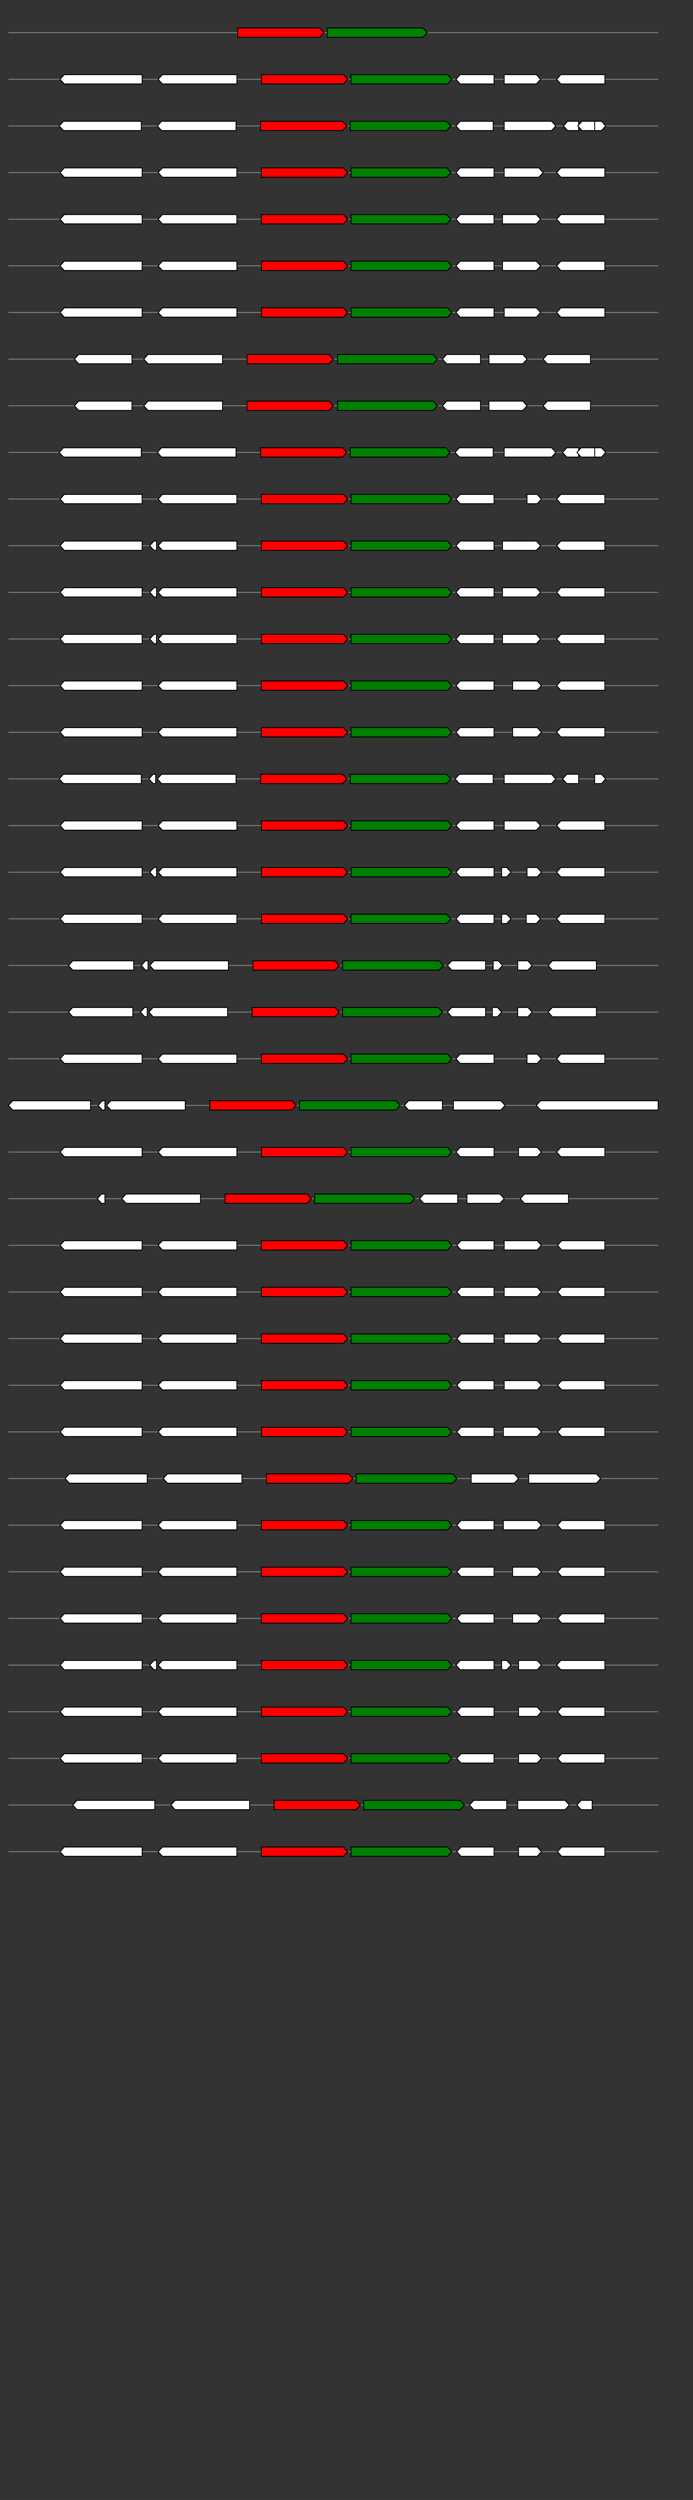 <svg xmlns="http://www.w3.org/2000/svg" height="2770" width="768.0" version="1.1" y="0" x="0" preserveAspectRatio="none" xmlns:xlink="http://www.w3.org/1999/xlink" viewBox="0 0 819.2 2680"  >
<rect x="0" y="0" width="819.2" height="2680" fill="#333333" stroke="none"/>
<g  >
<line y1="35" x2="778.0" style="stroke:grey; stroke-width:1; " x1="10" y2="35"  />
</g>
<g id="all_8_0_0"  >
<polygon style="stroke:black; stroke-width:1; fill:red; " points="281,40 378,40 383,35 378,30 281,30 281,40 "  />
</g>
<g id="all_8_0_1"  >
<polygon style="stroke:black; stroke-width:1; fill:green; " points="387,40 500,40 505,35 500,30 387,30 387,40 "  />
</g>
<g  >
<line y1="85" x2="778.0" style="stroke:grey; stroke-width:1; " x1="10" y2="85"  />
</g>
<g id="all_8_351_0"  >
<polygon style="stroke:black; stroke-width:1; fill:#FFFFFF; " points="71,85 76,80 168,80 168,90 76,90 71,85 "  />
</g>
<g id="all_8_351_1"  >
<polygon style="stroke:black; stroke-width:1; fill:#FFFFFF; " points="187,85 192,80 280,80 280,90 192,90 187,85 "  />
</g>
<g id="all_8_351_2"  >
<polygon style="stroke:black; stroke-width:1; fill:red; " points="309,90 406,90 411,85 406,80 309,80 309,90 "  />
</g>
<g id="all_8_351_3"  >
<polygon style="stroke:black; stroke-width:1; fill:green; " points="415,90 529,90 534,85 529,80 415,80 415,90 "  />
</g>
<g id="all_8_351_4"  >
<polygon style="stroke:black; stroke-width:1; fill:#FFFFFF; " points="539,85 544,80 584,80 584,90 544,90 539,85 "  />
</g>
<g id="all_8_351_5"  >
<polygon style="stroke:black; stroke-width:1; fill:#FFFFFF; " points="596,90 634,90 639,85 634,80 596,80 596,90 "  />
</g>
<g id="all_8_351_6"  >
<polygon style="stroke:black; stroke-width:1; fill:#FFFFFF; " points="658,85 663,80 715,80 715,90 663,90 658,85 "  />
</g>
<g  >
<line y1="135" x2="778.0" style="stroke:grey; stroke-width:1; " x1="10" y2="135"  />
</g>
<g id="all_8_352_0"  >
<polygon style="stroke:black; stroke-width:1; fill:#FFFFFF; " points="70,135 75,130 167,130 167,140 75,140 70,135 "  />
</g>
<g id="all_8_352_1"  >
<polygon style="stroke:black; stroke-width:1; fill:#FFFFFF; " points="186,135 191,130 279,130 279,140 191,140 186,135 "  />
</g>
<g id="all_8_352_2"  >
<polygon style="stroke:black; stroke-width:1; fill:red; " points="308,140 405,140 410,135 405,130 308,130 308,140 "  />
</g>
<g id="all_8_352_3"  >
<polygon style="stroke:black; stroke-width:1; fill:green; " points="414,140 528,140 533,135 528,130 414,130 414,140 "  />
</g>
<g id="all_8_352_4"  >
<polygon style="stroke:black; stroke-width:1; fill:#FFFFFF; " points="539,135 544,130 583,130 583,140 544,140 539,135 "  />
</g>
<g id="all_8_352_5"  >
<polygon style="stroke:black; stroke-width:1; fill:#FFFFFF; " points="596,140 652,140 657,135 652,130 596,130 596,140 "  />
</g>
<g id="all_8_352_6"  >
<polygon style="stroke:black; stroke-width:1; fill:#FFFFFF; " points="666,135 671,130 684,130 684,140 671,140 666,135 "  />
</g>
<g id="all_8_352_7"  >
<polygon style="stroke:black; stroke-width:1; fill:#FFFFFF; " points="683,135 688,130 709,130 709,140 688,140 683,135 "  />
</g>
<g id="all_8_352_8"  >
<polygon style="stroke:black; stroke-width:1; fill:#FFFFFF; " points="703,140 711,140 716,135 711,130 703,130 703,140 "  />
</g>
<g  >
<line y1="185" x2="778.0" style="stroke:grey; stroke-width:1; " x1="10" y2="185"  />
</g>
<g id="all_8_353_0"  >
<polygon style="stroke:black; stroke-width:1; fill:#FFFFFF; " points="71,185 76,180 168,180 168,190 76,190 71,185 "  />
</g>
<g id="all_8_353_1"  >
<polygon style="stroke:black; stroke-width:1; fill:#FFFFFF; " points="187,185 192,180 280,180 280,190 192,190 187,185 "  />
</g>
<g id="all_8_353_2"  >
<polygon style="stroke:black; stroke-width:1; fill:red; " points="309,190 406,190 411,185 406,180 309,180 309,190 "  />
</g>
<g id="all_8_353_3"  >
<polygon style="stroke:black; stroke-width:1; fill:green; " points="415,190 528,190 533,185 528,180 415,180 415,190 "  />
</g>
<g id="all_8_353_4"  >
<polygon style="stroke:black; stroke-width:1; fill:#FFFFFF; " points="539,185 544,180 584,180 584,190 544,190 539,185 "  />
</g>
<g id="all_8_353_5"  >
<polygon style="stroke:black; stroke-width:1; fill:#FFFFFF; " points="596,190 637,190 642,185 637,180 596,180 596,190 "  />
</g>
<g id="all_8_353_6"  >
<polygon style="stroke:black; stroke-width:1; fill:#FFFFFF; " points="658,185 663,180 715,180 715,190 663,190 658,185 "  />
</g>
<g  >
<line y1="235" x2="778.0" style="stroke:grey; stroke-width:1; " x1="10" y2="235"  />
</g>
<g id="all_8_354_0"  >
<polygon style="stroke:black; stroke-width:1; fill:#FFFFFF; " points="71,235 76,230 168,230 168,240 76,240 71,235 "  />
</g>
<g id="all_8_354_1"  >
<polygon style="stroke:black; stroke-width:1; fill:#FFFFFF; " points="187,235 192,230 280,230 280,240 192,240 187,235 "  />
</g>
<g id="all_8_354_2"  >
<polygon style="stroke:black; stroke-width:1; fill:red; " points="309,240 406,240 411,235 406,230 309,230 309,240 "  />
</g>
<g id="all_8_354_3"  >
<polygon style="stroke:black; stroke-width:1; fill:green; " points="415,240 528,240 533,235 528,230 415,230 415,240 "  />
</g>
<g id="all_8_354_4"  >
<polygon style="stroke:black; stroke-width:1; fill:#FFFFFF; " points="539,235 544,230 584,230 584,240 544,240 539,235 "  />
</g>
<g id="all_8_354_5"  >
<polygon style="stroke:black; stroke-width:1; fill:#FFFFFF; " points="594,240 634,240 639,235 634,230 594,230 594,240 "  />
</g>
<g id="all_8_354_6"  >
<polygon style="stroke:black; stroke-width:1; fill:#FFFFFF; " points="658,235 663,230 715,230 715,240 663,240 658,235 "  />
</g>
<g  >
<line y1="285" x2="778.0" style="stroke:grey; stroke-width:1; " x1="10" y2="285"  />
</g>
<g id="all_8_355_0"  >
<polygon style="stroke:black; stroke-width:1; fill:#FFFFFF; " points="71,285 76,280 168,280 168,290 76,290 71,285 "  />
</g>
<g id="all_8_355_1"  >
<polygon style="stroke:black; stroke-width:1; fill:#FFFFFF; " points="187,285 192,280 280,280 280,290 192,290 187,285 "  />
</g>
<g id="all_8_355_2"  >
<polygon style="stroke:black; stroke-width:1; fill:red; " points="309,290 406,290 411,285 406,280 309,280 309,290 "  />
</g>
<g id="all_8_355_3"  >
<polygon style="stroke:black; stroke-width:1; fill:green; " points="415,290 529,290 534,285 529,280 415,280 415,290 "  />
</g>
<g id="all_8_355_4"  >
<polygon style="stroke:black; stroke-width:1; fill:#FFFFFF; " points="539,285 544,280 584,280 584,290 544,290 539,285 "  />
</g>
<g id="all_8_355_5"  >
<polygon style="stroke:black; stroke-width:1; fill:#FFFFFF; " points="594,290 634,290 639,285 634,280 594,280 594,290 "  />
</g>
<g id="all_8_355_6"  >
<polygon style="stroke:black; stroke-width:1; fill:#FFFFFF; " points="658,285 663,280 715,280 715,290 663,290 658,285 "  />
</g>
<g  >
<line y1="335" x2="778.0" style="stroke:grey; stroke-width:1; " x1="10" y2="335"  />
</g>
<g id="all_8_356_0"  >
<polygon style="stroke:black; stroke-width:1; fill:#FFFFFF; " points="71,335 76,330 168,330 168,340 76,340 71,335 "  />
</g>
<g id="all_8_356_1"  >
<polygon style="stroke:black; stroke-width:1; fill:#FFFFFF; " points="187,335 192,330 280,330 280,340 192,340 187,335 "  />
</g>
<g id="all_8_356_2"  >
<polygon style="stroke:black; stroke-width:1; fill:red; " points="309,340 406,340 411,335 406,330 309,330 309,340 "  />
</g>
<g id="all_8_356_3"  >
<polygon style="stroke:black; stroke-width:1; fill:green; " points="415,340 529,340 534,335 529,330 415,330 415,340 "  />
</g>
<g id="all_8_356_4"  >
<polygon style="stroke:black; stroke-width:1; fill:#FFFFFF; " points="539,335 544,330 584,330 584,340 544,340 539,335 "  />
</g>
<g id="all_8_356_5"  >
<polygon style="stroke:black; stroke-width:1; fill:#FFFFFF; " points="596,340 634,340 639,335 634,330 596,330 596,340 "  />
</g>
<g id="all_8_356_6"  >
<polygon style="stroke:black; stroke-width:1; fill:#FFFFFF; " points="658,335 663,330 715,330 715,340 663,340 658,335 "  />
</g>
<g  >
<line y1="385" x2="778.0" style="stroke:grey; stroke-width:1; " x1="10" y2="385"  />
</g>
<g id="all_8_357_0"  >
<polygon style="stroke:black; stroke-width:1; fill:#FFFFFF; " points="88,385 93,380 156,380 156,390 93,390 88,385 "  />
</g>
<g id="all_8_357_1"  >
<polygon style="stroke:black; stroke-width:1; fill:#FFFFFF; " points="170,385 175,380 263,380 263,390 175,390 170,385 "  />
</g>
<g id="all_8_357_2"  >
<polygon style="stroke:black; stroke-width:1; fill:red; " points="292,390 389,390 394,385 389,380 292,380 292,390 "  />
</g>
<g id="all_8_357_3"  >
<polygon style="stroke:black; stroke-width:1; fill:green; " points="399,390 512,390 517,385 512,380 399,380 399,390 "  />
</g>
<g id="all_8_357_4"  >
<polygon style="stroke:black; stroke-width:1; fill:#FFFFFF; " points="523,385 528,380 568,380 568,390 528,390 523,385 "  />
</g>
<g id="all_8_357_5"  >
<polygon style="stroke:black; stroke-width:1; fill:#FFFFFF; " points="578,390 618,390 623,385 618,380 578,380 578,390 "  />
</g>
<g id="all_8_357_6"  >
<polygon style="stroke:black; stroke-width:1; fill:#FFFFFF; " points="642,385 647,380 698,380 698,390 647,390 642,385 "  />
</g>
<g  >
<line y1="435" x2="778.0" style="stroke:grey; stroke-width:1; " x1="10" y2="435"  />
</g>
<g id="all_8_358_0"  >
<polygon style="stroke:black; stroke-width:1; fill:#FFFFFF; " points="88,435 93,430 156,430 156,440 93,440 88,435 "  />
</g>
<g id="all_8_358_1"  >
<polygon style="stroke:black; stroke-width:1; fill:#FFFFFF; " points="170,435 175,430 263,430 263,440 175,440 170,435 "  />
</g>
<g id="all_8_358_2"  >
<polygon style="stroke:black; stroke-width:1; fill:red; " points="292,440 389,440 394,435 389,430 292,430 292,440 "  />
</g>
<g id="all_8_358_3"  >
<polygon style="stroke:black; stroke-width:1; fill:green; " points="399,440 512,440 517,435 512,430 399,430 399,440 "  />
</g>
<g id="all_8_358_4"  >
<polygon style="stroke:black; stroke-width:1; fill:#FFFFFF; " points="523,435 528,430 568,430 568,440 528,440 523,435 "  />
</g>
<g id="all_8_358_5"  >
<polygon style="stroke:black; stroke-width:1; fill:#FFFFFF; " points="578,440 618,440 623,435 618,430 578,430 578,440 "  />
</g>
<g id="all_8_358_6"  >
<polygon style="stroke:black; stroke-width:1; fill:#FFFFFF; " points="642,435 647,430 698,430 698,440 647,440 642,435 "  />
</g>
<g  >
<line y1="485" x2="778.0" style="stroke:grey; stroke-width:1; " x1="10" y2="485"  />
</g>
<g id="all_8_359_0"  >
<polygon style="stroke:black; stroke-width:1; fill:#FFFFFF; " points="70,485 75,480 167,480 167,490 75,490 70,485 "  />
</g>
<g id="all_8_359_1"  >
<polygon style="stroke:black; stroke-width:1; fill:#FFFFFF; " points="186,485 191,480 279,480 279,490 191,490 186,485 "  />
</g>
<g id="all_8_359_2"  >
<polygon style="stroke:black; stroke-width:1; fill:red; " points="308,490 405,490 410,485 405,480 308,480 308,490 "  />
</g>
<g id="all_8_359_3"  >
<polygon style="stroke:black; stroke-width:1; fill:green; " points="414,490 527,490 532,485 527,480 414,480 414,490 "  />
</g>
<g id="all_8_359_4"  >
<polygon style="stroke:black; stroke-width:1; fill:#FFFFFF; " points="538,485 543,480 583,480 583,490 543,490 538,485 "  />
</g>
<g id="all_8_359_5"  >
<polygon style="stroke:black; stroke-width:1; fill:#FFFFFF; " points="596,490 652,490 657,485 652,480 596,480 596,490 "  />
</g>
<g id="all_8_359_6"  >
<polygon style="stroke:black; stroke-width:1; fill:#FFFFFF; " points="665,485 670,480 684,480 684,490 670,490 665,485 "  />
</g>
<g id="all_8_359_7"  >
<polygon style="stroke:black; stroke-width:1; fill:#FFFFFF; " points="682,485 687,480 709,480 709,490 687,490 682,485 "  />
</g>
<g id="all_8_359_8"  >
<polygon style="stroke:black; stroke-width:1; fill:#FFFFFF; " points="703,490 711,490 716,485 711,480 703,480 703,490 "  />
</g>
<g  >
<line y1="535" x2="778.0" style="stroke:grey; stroke-width:1; " x1="10" y2="535"  />
</g>
<g id="all_8_360_0"  >
<polygon style="stroke:black; stroke-width:1; fill:#FFFFFF; " points="71,535 76,530 168,530 168,540 76,540 71,535 "  />
</g>
<g id="all_8_360_1"  >
<polygon style="stroke:black; stroke-width:1; fill:#FFFFFF; " points="187,535 192,530 280,530 280,540 192,540 187,535 "  />
</g>
<g id="all_8_360_2"  >
<polygon style="stroke:black; stroke-width:1; fill:red; " points="309,540 406,540 411,535 406,530 309,530 309,540 "  />
</g>
<g id="all_8_360_3"  >
<polygon style="stroke:black; stroke-width:1; fill:green; " points="415,540 529,540 534,535 529,530 415,530 415,540 "  />
</g>
<g id="all_8_360_4"  >
<polygon style="stroke:black; stroke-width:1; fill:#FFFFFF; " points="539,535 544,530 584,530 584,540 544,540 539,535 "  />
</g>
<g id="all_8_360_5"  >
<polygon style="stroke:black; stroke-width:1; fill:#FFFFFF; " points="623,540 635,540 640,535 635,530 623,530 623,540 "  />
</g>
<g id="all_8_360_6"  >
<polygon style="stroke:black; stroke-width:1; fill:#FFFFFF; " points="658,535 663,530 715,530 715,540 663,540 658,535 "  />
</g>
<g  >
<line y1="585" x2="778.0" style="stroke:grey; stroke-width:1; " x1="10" y2="585"  />
</g>
<g id="all_8_361_0"  >
<polygon style="stroke:black; stroke-width:1; fill:#FFFFFF; " points="71,585 76,580 168,580 168,590 76,590 71,585 "  />
</g>
<g id="all_8_361_1"  >
<polygon style="stroke:black; stroke-width:1; fill:#FFFFFF; " points="177,585 182,580 185,580 185,590 182,590 177,585 "  />
</g>
<g id="all_8_361_2"  >
<polygon style="stroke:black; stroke-width:1; fill:#FFFFFF; " points="187,585 192,580 280,580 280,590 192,590 187,585 "  />
</g>
<g id="all_8_361_3"  >
<polygon style="stroke:black; stroke-width:1; fill:red; " points="309,590 406,590 411,585 406,580 309,580 309,590 "  />
</g>
<g id="all_8_361_4"  >
<polygon style="stroke:black; stroke-width:1; fill:green; " points="415,590 529,590 534,585 529,580 415,580 415,590 "  />
</g>
<g id="all_8_361_5"  >
<polygon style="stroke:black; stroke-width:1; fill:#FFFFFF; " points="539,585 544,580 584,580 584,590 544,590 539,585 "  />
</g>
<g id="all_8_361_6"  >
<polygon style="stroke:black; stroke-width:1; fill:#FFFFFF; " points="594,590 634,590 639,585 634,580 594,580 594,590 "  />
</g>
<g id="all_8_361_7"  >
<polygon style="stroke:black; stroke-width:1; fill:#FFFFFF; " points="658,585 663,580 715,580 715,590 663,590 658,585 "  />
</g>
<g  >
<line y1="635" x2="778.0" style="stroke:grey; stroke-width:1; " x1="10" y2="635"  />
</g>
<g id="all_8_362_0"  >
<polygon style="stroke:black; stroke-width:1; fill:#FFFFFF; " points="71,635 76,630 168,630 168,640 76,640 71,635 "  />
</g>
<g id="all_8_362_1"  >
<polygon style="stroke:black; stroke-width:1; fill:#FFFFFF; " points="177,635 182,630 185,630 185,640 182,640 177,635 "  />
</g>
<g id="all_8_362_2"  >
<polygon style="stroke:black; stroke-width:1; fill:#FFFFFF; " points="187,635 192,630 280,630 280,640 192,640 187,635 "  />
</g>
<g id="all_8_362_3"  >
<polygon style="stroke:black; stroke-width:1; fill:red; " points="309,640 406,640 411,635 406,630 309,630 309,640 "  />
</g>
<g id="all_8_362_4"  >
<polygon style="stroke:black; stroke-width:1; fill:green; " points="415,640 529,640 534,635 529,630 415,630 415,640 "  />
</g>
<g id="all_8_362_5"  >
<polygon style="stroke:black; stroke-width:1; fill:#FFFFFF; " points="539,635 544,630 584,630 584,640 544,640 539,635 "  />
</g>
<g id="all_8_362_6"  >
<polygon style="stroke:black; stroke-width:1; fill:#FFFFFF; " points="594,640 634,640 639,635 634,630 594,630 594,640 "  />
</g>
<g id="all_8_362_7"  >
<polygon style="stroke:black; stroke-width:1; fill:#FFFFFF; " points="658,635 663,630 715,630 715,640 663,640 658,635 "  />
</g>
<g  >
<line y1="685" x2="778.0" style="stroke:grey; stroke-width:1; " x1="10" y2="685"  />
</g>
<g id="all_8_363_0"  >
<polygon style="stroke:black; stroke-width:1; fill:#FFFFFF; " points="71,685 76,680 168,680 168,690 76,690 71,685 "  />
</g>
<g id="all_8_363_1"  >
<polygon style="stroke:black; stroke-width:1; fill:#FFFFFF; " points="177,685 182,680 185,680 185,690 182,690 177,685 "  />
</g>
<g id="all_8_363_2"  >
<polygon style="stroke:black; stroke-width:1; fill:#FFFFFF; " points="187,685 192,680 280,680 280,690 192,690 187,685 "  />
</g>
<g id="all_8_363_3"  >
<polygon style="stroke:black; stroke-width:1; fill:red; " points="309,690 406,690 411,685 406,680 309,680 309,690 "  />
</g>
<g id="all_8_363_4"  >
<polygon style="stroke:black; stroke-width:1; fill:green; " points="415,690 529,690 534,685 529,680 415,680 415,690 "  />
</g>
<g id="all_8_363_5"  >
<polygon style="stroke:black; stroke-width:1; fill:#FFFFFF; " points="539,685 544,680 584,680 584,690 544,690 539,685 "  />
</g>
<g id="all_8_363_6"  >
<polygon style="stroke:black; stroke-width:1; fill:#FFFFFF; " points="594,690 634,690 639,685 634,680 594,680 594,690 "  />
</g>
<g id="all_8_363_7"  >
<polygon style="stroke:black; stroke-width:1; fill:#FFFFFF; " points="658,685 663,680 715,680 715,690 663,690 658,685 "  />
</g>
<g  >
<line y1="735" x2="778.0" style="stroke:grey; stroke-width:1; " x1="10" y2="735"  />
</g>
<g id="all_8_364_0"  >
<polygon style="stroke:black; stroke-width:1; fill:#FFFFFF; " points="71,735 76,730 168,730 168,740 76,740 71,735 "  />
</g>
<g id="all_8_364_1"  >
<polygon style="stroke:black; stroke-width:1; fill:#FFFFFF; " points="187,735 192,730 280,730 280,740 192,740 187,735 "  />
</g>
<g id="all_8_364_2"  >
<polygon style="stroke:black; stroke-width:1; fill:red; " points="309,740 406,740 411,735 406,730 309,730 309,740 "  />
</g>
<g id="all_8_364_3"  >
<polygon style="stroke:black; stroke-width:1; fill:green; " points="415,740 529,740 534,735 529,730 415,730 415,740 "  />
</g>
<g id="all_8_364_4"  >
<polygon style="stroke:black; stroke-width:1; fill:#FFFFFF; " points="539,735 544,730 584,730 584,740 544,740 539,735 "  />
</g>
<g id="all_8_364_5"  >
<polygon style="stroke:black; stroke-width:1; fill:#FFFFFF; " points="606,740 635,740 640,735 635,730 606,730 606,740 "  />
</g>
<g id="all_8_364_6"  >
<polygon style="stroke:black; stroke-width:1; fill:#FFFFFF; " points="658,735 663,730 715,730 715,740 663,740 658,735 "  />
</g>
<g  >
<line y1="785" x2="778.0" style="stroke:grey; stroke-width:1; " x1="10" y2="785"  />
</g>
<g id="all_8_365_0"  >
<polygon style="stroke:black; stroke-width:1; fill:#FFFFFF; " points="71,785 76,780 168,780 168,790 76,790 71,785 "  />
</g>
<g id="all_8_365_1"  >
<polygon style="stroke:black; stroke-width:1; fill:#FFFFFF; " points="187,785 192,780 280,780 280,790 192,790 187,785 "  />
</g>
<g id="all_8_365_2"  >
<polygon style="stroke:black; stroke-width:1; fill:red; " points="309,790 406,790 411,785 406,780 309,780 309,790 "  />
</g>
<g id="all_8_365_3"  >
<polygon style="stroke:black; stroke-width:1; fill:green; " points="415,790 529,790 534,785 529,780 415,780 415,790 "  />
</g>
<g id="all_8_365_4"  >
<polygon style="stroke:black; stroke-width:1; fill:#FFFFFF; " points="539,785 544,780 584,780 584,790 544,790 539,785 "  />
</g>
<g id="all_8_365_5"  >
<polygon style="stroke:black; stroke-width:1; fill:#FFFFFF; " points="606,790 635,790 640,785 635,780 606,780 606,790 "  />
</g>
<g id="all_8_365_6"  >
<polygon style="stroke:black; stroke-width:1; fill:#FFFFFF; " points="658,785 663,780 715,780 715,790 663,790 658,785 "  />
</g>
<g  >
<line y1="835" x2="778.0" style="stroke:grey; stroke-width:1; " x1="10" y2="835"  />
</g>
<g id="all_8_366_0"  >
<polygon style="stroke:black; stroke-width:1; fill:#FFFFFF; " points="70,835 75,830 167,830 167,840 75,840 70,835 "  />
</g>
<g id="all_8_366_1"  >
<polygon style="stroke:black; stroke-width:1; fill:#FFFFFF; " points="176,835 181,830 184,830 184,840 181,840 176,835 "  />
</g>
<g id="all_8_366_2"  >
<polygon style="stroke:black; stroke-width:1; fill:#FFFFFF; " points="186,835 191,830 279,830 279,840 191,840 186,835 "  />
</g>
<g id="all_8_366_3"  >
<polygon style="stroke:black; stroke-width:1; fill:red; " points="308,840 405,840 410,835 405,830 308,830 308,840 "  />
</g>
<g id="all_8_366_4"  >
<polygon style="stroke:black; stroke-width:1; fill:green; " points="414,840 528,840 533,835 528,830 414,830 414,840 "  />
</g>
<g id="all_8_366_5"  >
<polygon style="stroke:black; stroke-width:1; fill:#FFFFFF; " points="538,835 543,830 583,830 583,840 543,840 538,835 "  />
</g>
<g id="all_8_366_6"  >
<polygon style="stroke:black; stroke-width:1; fill:#FFFFFF; " points="596,840 652,840 657,835 652,830 596,830 596,840 "  />
</g>
<g id="all_8_366_7"  >
<polygon style="stroke:black; stroke-width:1; fill:#FFFFFF; " points="665,835 670,830 684,830 684,840 670,840 665,835 "  />
</g>
<g id="all_8_366_8"  >
<polygon style="stroke:black; stroke-width:1; fill:#FFFFFF; " points="703,840 711,840 716,835 711,830 703,830 703,840 "  />
</g>
<g  >
<line y1="885" x2="778.0" style="stroke:grey; stroke-width:1; " x1="10" y2="885"  />
</g>
<g id="all_8_367_0"  >
<polygon style="stroke:black; stroke-width:1; fill:#FFFFFF; " points="71,885 76,880 168,880 168,890 76,890 71,885 "  />
</g>
<g id="all_8_367_1"  >
<polygon style="stroke:black; stroke-width:1; fill:#FFFFFF; " points="187,885 192,880 280,880 280,890 192,890 187,885 "  />
</g>
<g id="all_8_367_2"  >
<polygon style="stroke:black; stroke-width:1; fill:red; " points="309,890 406,890 411,885 406,880 309,880 309,890 "  />
</g>
<g id="all_8_367_3"  >
<polygon style="stroke:black; stroke-width:1; fill:green; " points="415,890 529,890 534,885 529,880 415,880 415,890 "  />
</g>
<g id="all_8_367_4"  >
<polygon style="stroke:black; stroke-width:1; fill:#FFFFFF; " points="539,885 544,880 584,880 584,890 544,890 539,885 "  />
</g>
<g id="all_8_367_5"  >
<polygon style="stroke:black; stroke-width:1; fill:#FFFFFF; " points="596,890 634,890 639,885 634,880 596,880 596,890 "  />
</g>
<g id="all_8_367_6"  >
<polygon style="stroke:black; stroke-width:1; fill:#FFFFFF; " points="658,885 663,880 715,880 715,890 663,890 658,885 "  />
</g>
<g  >
<line y1="935" x2="778.0" style="stroke:grey; stroke-width:1; " x1="10" y2="935"  />
</g>
<g id="all_8_368_0"  >
<polygon style="stroke:black; stroke-width:1; fill:#FFFFFF; " points="71,935 76,930 168,930 168,940 76,940 71,935 "  />
</g>
<g id="all_8_368_1"  >
<polygon style="stroke:black; stroke-width:1; fill:#FFFFFF; " points="177,935 182,930 185,930 185,940 182,940 177,935 "  />
</g>
<g id="all_8_368_2"  >
<polygon style="stroke:black; stroke-width:1; fill:#FFFFFF; " points="187,935 192,930 280,930 280,940 192,940 187,935 "  />
</g>
<g id="all_8_368_3"  >
<polygon style="stroke:black; stroke-width:1; fill:red; " points="309,940 406,940 411,935 406,930 309,930 309,940 "  />
</g>
<g id="all_8_368_4"  >
<polygon style="stroke:black; stroke-width:1; fill:green; " points="415,940 529,940 534,935 529,930 415,930 415,940 "  />
</g>
<g id="all_8_368_5"  >
<polygon style="stroke:black; stroke-width:1; fill:#FFFFFF; " points="539,935 544,930 584,930 584,940 544,940 539,935 "  />
</g>
<g id="all_8_368_6"  >
<polygon style="stroke:black; stroke-width:1; fill:#FFFFFF; " points="593,940 599,940 604,935 599,930 593,930 593,940 "  />
</g>
<g id="all_8_368_7"  >
<polygon style="stroke:black; stroke-width:1; fill:#FFFFFF; " points="623,940 635,940 640,935 635,930 623,930 623,940 "  />
</g>
<g id="all_8_368_8"  >
<polygon style="stroke:black; stroke-width:1; fill:#FFFFFF; " points="658,935 663,930 715,930 715,940 663,940 658,935 "  />
</g>
<g  >
<line y1="985" x2="778.0" style="stroke:grey; stroke-width:1; " x1="10" y2="985"  />
</g>
<g id="all_8_369_0"  >
<polygon style="stroke:black; stroke-width:1; fill:#FFFFFF; " points="71,985 76,980 168,980 168,990 76,990 71,985 "  />
</g>
<g id="all_8_369_1"  >
<polygon style="stroke:black; stroke-width:1; fill:#FFFFFF; " points="187,985 192,980 280,980 280,990 192,990 187,985 "  />
</g>
<g id="all_8_369_2"  >
<polygon style="stroke:black; stroke-width:1; fill:red; " points="309,990 406,990 411,985 406,980 309,980 309,990 "  />
</g>
<g id="all_8_369_3"  >
<polygon style="stroke:black; stroke-width:1; fill:green; " points="415,990 528,990 533,985 528,980 415,980 415,990 "  />
</g>
<g id="all_8_369_4"  >
<polygon style="stroke:black; stroke-width:1; fill:#FFFFFF; " points="539,985 544,980 584,980 584,990 544,990 539,985 "  />
</g>
<g id="all_8_369_5"  >
<polygon style="stroke:black; stroke-width:1; fill:#FFFFFF; " points="593,990 599,990 604,985 599,980 593,980 593,990 "  />
</g>
<g id="all_8_369_6"  >
<polygon style="stroke:black; stroke-width:1; fill:#FFFFFF; " points="622,990 634,990 639,985 634,980 622,980 622,990 "  />
</g>
<g id="all_8_369_7"  >
<polygon style="stroke:black; stroke-width:1; fill:#FFFFFF; " points="658,985 663,980 715,980 715,990 663,990 658,985 "  />
</g>
<g  >
<line y1="1035" x2="778.0" style="stroke:grey; stroke-width:1; " x1="10" y2="1035"  />
</g>
<g id="all_8_370_0"  >
<polygon style="stroke:black; stroke-width:1; fill:#FFFFFF; " points="81,1035 86,1030 158,1030 158,1040 86,1040 81,1035 "  />
</g>
<g id="all_8_370_1"  >
<polygon style="stroke:black; stroke-width:1; fill:#FFFFFF; " points="167,1035 172,1030 175,1030 175,1040 172,1040 167,1035 "  />
</g>
<g id="all_8_370_2"  >
<polygon style="stroke:black; stroke-width:1; fill:#FFFFFF; " points="177,1035 182,1030 270,1030 270,1040 182,1040 177,1035 "  />
</g>
<g id="all_8_370_3"  >
<polygon style="stroke:black; stroke-width:1; fill:red; " points="299,1040 396,1040 401,1035 396,1030 299,1030 299,1040 "  />
</g>
<g id="all_8_370_4"  >
<polygon style="stroke:black; stroke-width:1; fill:green; " points="405,1040 519,1040 524,1035 519,1030 405,1030 405,1040 "  />
</g>
<g id="all_8_370_5"  >
<polygon style="stroke:black; stroke-width:1; fill:#FFFFFF; " points="529,1035 534,1030 574,1030 574,1040 534,1040 529,1035 "  />
</g>
<g id="all_8_370_6"  >
<polygon style="stroke:black; stroke-width:1; fill:#FFFFFF; " points="583,1040 589,1040 594,1035 589,1030 583,1030 583,1040 "  />
</g>
<g id="all_8_370_7"  >
<polygon style="stroke:black; stroke-width:1; fill:#FFFFFF; " points="612,1040 624,1040 629,1035 624,1030 612,1030 612,1040 "  />
</g>
<g id="all_8_370_8"  >
<polygon style="stroke:black; stroke-width:1; fill:#FFFFFF; " points="648,1035 653,1030 705,1030 705,1040 653,1040 648,1035 "  />
</g>
<g  >
<line y1="1085" x2="778.0" style="stroke:grey; stroke-width:1; " x1="10" y2="1085"  />
</g>
<g id="all_8_371_0"  >
<polygon style="stroke:black; stroke-width:1; fill:#FFFFFF; " points="81,1085 86,1080 157,1080 157,1090 86,1090 81,1085 "  />
</g>
<g id="all_8_371_1"  >
<polygon style="stroke:black; stroke-width:1; fill:#FFFFFF; " points="166,1085 171,1080 174,1080 174,1090 171,1090 166,1085 "  />
</g>
<g id="all_8_371_2"  >
<polygon style="stroke:black; stroke-width:1; fill:#FFFFFF; " points="176,1085 181,1080 269,1080 269,1090 181,1090 176,1085 "  />
</g>
<g id="all_8_371_3"  >
<polygon style="stroke:black; stroke-width:1; fill:red; " points="298,1090 396,1090 401,1085 396,1080 298,1080 298,1090 "  />
</g>
<g id="all_8_371_4"  >
<polygon style="stroke:black; stroke-width:1; fill:green; " points="405,1090 518,1090 523,1085 518,1080 405,1080 405,1090 "  />
</g>
<g id="all_8_371_5"  >
<polygon style="stroke:black; stroke-width:1; fill:#FFFFFF; " points="529,1085 534,1080 574,1080 574,1090 534,1090 529,1085 "  />
</g>
<g id="all_8_371_6"  >
<polygon style="stroke:black; stroke-width:1; fill:#FFFFFF; " points="582,1090 588,1090 593,1085 588,1080 582,1080 582,1090 "  />
</g>
<g id="all_8_371_7"  >
<polygon style="stroke:black; stroke-width:1; fill:#FFFFFF; " points="612,1090 624,1090 629,1085 624,1080 612,1080 612,1090 "  />
</g>
<g id="all_8_371_8"  >
<polygon style="stroke:black; stroke-width:1; fill:#FFFFFF; " points="648,1085 653,1080 705,1080 705,1090 653,1090 648,1085 "  />
</g>
<g  >
<line y1="1135" x2="778.0" style="stroke:grey; stroke-width:1; " x1="10" y2="1135"  />
</g>
<g id="all_8_372_0"  >
<polygon style="stroke:black; stroke-width:1; fill:#FFFFFF; " points="71,1135 76,1130 168,1130 168,1140 76,1140 71,1135 "  />
</g>
<g id="all_8_372_1"  >
<polygon style="stroke:black; stroke-width:1; fill:#FFFFFF; " points="187,1135 192,1130 280,1130 280,1140 192,1140 187,1135 "  />
</g>
<g id="all_8_372_2"  >
<polygon style="stroke:black; stroke-width:1; fill:red; " points="309,1140 406,1140 411,1135 406,1130 309,1130 309,1140 "  />
</g>
<g id="all_8_372_3"  >
<polygon style="stroke:black; stroke-width:1; fill:green; " points="415,1140 529,1140 534,1135 529,1130 415,1130 415,1140 "  />
</g>
<g id="all_8_372_4"  >
<polygon style="stroke:black; stroke-width:1; fill:#FFFFFF; " points="539,1135 544,1130 584,1130 584,1140 544,1140 539,1135 "  />
</g>
<g id="all_8_372_5"  >
<polygon style="stroke:black; stroke-width:1; fill:#FFFFFF; " points="623,1140 635,1140 640,1135 635,1130 623,1130 623,1140 "  />
</g>
<g id="all_8_372_6"  >
<polygon style="stroke:black; stroke-width:1; fill:#FFFFFF; " points="658,1135 663,1130 715,1130 715,1140 663,1140 658,1135 "  />
</g>
<g  >
<line y1="1185" x2="778.0" style="stroke:grey; stroke-width:1; " x1="10" y2="1185"  />
</g>
<g id="all_8_373_0"  >
<polygon style="stroke:black; stroke-width:1; fill:#FFFFFF; " points="10,1185 15,1180 107,1180 107,1190 15,1190 10,1185 "  />
</g>
<g id="all_8_373_1"  >
<polygon style="stroke:black; stroke-width:1; fill:#FFFFFF; " points="116,1185 121,1180 124,1180 124,1190 121,1190 116,1185 "  />
</g>
<g id="all_8_373_2"  >
<polygon style="stroke:black; stroke-width:1; fill:#FFFFFF; " points="126,1185 131,1180 219,1180 219,1190 131,1190 126,1185 "  />
</g>
<g id="all_8_373_3"  >
<polygon style="stroke:black; stroke-width:1; fill:red; " points="248,1190 345,1190 350,1185 345,1180 248,1180 248,1190 "  />
</g>
<g id="all_8_373_4"  >
<polygon style="stroke:black; stroke-width:1; fill:green; " points="354,1190 468,1190 473,1185 468,1180 354,1180 354,1190 "  />
</g>
<g id="all_8_373_5"  >
<polygon style="stroke:black; stroke-width:1; fill:#FFFFFF; " points="478,1185 483,1180 523,1180 523,1190 483,1190 478,1185 "  />
</g>
<g id="all_8_373_6"  >
<polygon style="stroke:black; stroke-width:1; fill:#FFFFFF; " points="536,1190 592,1190 597,1185 592,1180 536,1180 536,1190 "  />
</g>
<g id="all_8_373_7"  >
<polygon style="stroke:black; stroke-width:1; fill:#FFFFFF; " points="634,1185 639,1180 778,1180 778,1190 639,1190 634,1185 "  />
</g>
<g  >
<line y1="1235" x2="778.0" style="stroke:grey; stroke-width:1; " x1="10" y2="1235"  />
</g>
<g id="all_8_374_0"  >
<polygon style="stroke:black; stroke-width:1; fill:#FFFFFF; " points="71,1235 76,1230 168,1230 168,1240 76,1240 71,1235 "  />
</g>
<g id="all_8_374_1"  >
<polygon style="stroke:black; stroke-width:1; fill:#FFFFFF; " points="187,1235 192,1230 280,1230 280,1240 192,1240 187,1235 "  />
</g>
<g id="all_8_374_2"  >
<polygon style="stroke:black; stroke-width:1; fill:red; " points="309,1240 406,1240 411,1235 406,1230 309,1230 309,1240 "  />
</g>
<g id="all_8_374_3"  >
<polygon style="stroke:black; stroke-width:1; fill:green; " points="415,1240 529,1240 534,1235 529,1230 415,1230 415,1240 "  />
</g>
<g id="all_8_374_4"  >
<polygon style="stroke:black; stroke-width:1; fill:#FFFFFF; " points="539,1235 544,1230 584,1230 584,1240 544,1240 539,1235 "  />
</g>
<g id="all_8_374_5"  >
<polygon style="stroke:black; stroke-width:1; fill:#FFFFFF; " points="613,1240 635,1240 640,1235 635,1230 613,1230 613,1240 "  />
</g>
<g id="all_8_374_6"  >
<polygon style="stroke:black; stroke-width:1; fill:#FFFFFF; " points="658,1235 663,1230 715,1230 715,1240 663,1240 658,1235 "  />
</g>
<g  >
<line y1="1285" x2="778.0" style="stroke:grey; stroke-width:1; " x1="10" y2="1285"  />
</g>
<g id="all_8_375_0"  >
<polygon style="stroke:black; stroke-width:1; fill:#FFFFFF; " points="115,1285 120,1280 124,1280 124,1290 120,1290 115,1285 "  />
</g>
<g id="all_8_375_1"  >
<polygon style="stroke:black; stroke-width:1; fill:#FFFFFF; " points="144,1285 149,1280 237,1280 237,1290 149,1290 144,1285 "  />
</g>
<g id="all_8_375_2"  >
<polygon style="stroke:black; stroke-width:1; fill:red; " points="266,1290 363,1290 368,1285 363,1280 266,1280 266,1290 "  />
</g>
<g id="all_8_375_3"  >
<polygon style="stroke:black; stroke-width:1; fill:green; " points="372,1290 485,1290 490,1285 485,1280 372,1280 372,1290 "  />
</g>
<g id="all_8_375_4"  >
<polygon style="stroke:black; stroke-width:1; fill:#FFFFFF; " points="496,1285 501,1280 541,1280 541,1290 501,1290 496,1285 "  />
</g>
<g id="all_8_375_5"  >
<polygon style="stroke:black; stroke-width:1; fill:#FFFFFF; " points="552,1290 591,1290 596,1285 591,1280 552,1280 552,1290 "  />
</g>
<g id="all_8_375_6"  >
<polygon style="stroke:black; stroke-width:1; fill:#FFFFFF; " points="615,1285 620,1280 672,1280 672,1290 620,1290 615,1285 "  />
</g>
<g  >
<line y1="1335" x2="778.0" style="stroke:grey; stroke-width:1; " x1="10" y2="1335"  />
</g>
<g id="all_8_376_0"  >
<polygon style="stroke:black; stroke-width:1; fill:#FFFFFF; " points="71,1335 76,1330 168,1330 168,1340 76,1340 71,1335 "  />
</g>
<g id="all_8_376_1"  >
<polygon style="stroke:black; stroke-width:1; fill:#FFFFFF; " points="187,1335 192,1330 280,1330 280,1340 192,1340 187,1335 "  />
</g>
<g id="all_8_376_2"  >
<polygon style="stroke:black; stroke-width:1; fill:red; " points="309,1340 406,1340 411,1335 406,1330 309,1330 309,1340 "  />
</g>
<g id="all_8_376_3"  >
<polygon style="stroke:black; stroke-width:1; fill:green; " points="415,1340 529,1340 534,1335 529,1330 415,1330 415,1340 "  />
</g>
<g id="all_8_376_4"  >
<polygon style="stroke:black; stroke-width:1; fill:#FFFFFF; " points="540,1335 545,1330 584,1330 584,1340 545,1340 540,1335 "  />
</g>
<g id="all_8_376_5"  >
<polygon style="stroke:black; stroke-width:1; fill:#FFFFFF; " points="596,1340 635,1340 640,1335 635,1330 596,1330 596,1340 "  />
</g>
<g id="all_8_376_6"  >
<polygon style="stroke:black; stroke-width:1; fill:#FFFFFF; " points="659,1335 664,1330 715,1330 715,1340 664,1340 659,1335 "  />
</g>
<g  >
<line y1="1385" x2="778.0" style="stroke:grey; stroke-width:1; " x1="10" y2="1385"  />
</g>
<g id="all_8_377_0"  >
<polygon style="stroke:black; stroke-width:1; fill:#FFFFFF; " points="71,1385 76,1380 168,1380 168,1390 76,1390 71,1385 "  />
</g>
<g id="all_8_377_1"  >
<polygon style="stroke:black; stroke-width:1; fill:#FFFFFF; " points="187,1385 192,1380 280,1380 280,1390 192,1390 187,1385 "  />
</g>
<g id="all_8_377_2"  >
<polygon style="stroke:black; stroke-width:1; fill:red; " points="309,1390 406,1390 411,1385 406,1380 309,1380 309,1390 "  />
</g>
<g id="all_8_377_3"  >
<polygon style="stroke:black; stroke-width:1; fill:green; " points="415,1390 529,1390 534,1385 529,1380 415,1380 415,1390 "  />
</g>
<g id="all_8_377_4"  >
<polygon style="stroke:black; stroke-width:1; fill:#FFFFFF; " points="540,1385 545,1380 584,1380 584,1390 545,1390 540,1385 "  />
</g>
<g id="all_8_377_5"  >
<polygon style="stroke:black; stroke-width:1; fill:#FFFFFF; " points="596,1390 635,1390 640,1385 635,1380 596,1380 596,1390 "  />
</g>
<g id="all_8_377_6"  >
<polygon style="stroke:black; stroke-width:1; fill:#FFFFFF; " points="659,1385 664,1380 715,1380 715,1390 664,1390 659,1385 "  />
</g>
<g  >
<line y1="1435" x2="778.0" style="stroke:grey; stroke-width:1; " x1="10" y2="1435"  />
</g>
<g id="all_8_378_0"  >
<polygon style="stroke:black; stroke-width:1; fill:#FFFFFF; " points="71,1435 76,1430 168,1430 168,1440 76,1440 71,1435 "  />
</g>
<g id="all_8_378_1"  >
<polygon style="stroke:black; stroke-width:1; fill:#FFFFFF; " points="187,1435 192,1430 280,1430 280,1440 192,1440 187,1435 "  />
</g>
<g id="all_8_378_2"  >
<polygon style="stroke:black; stroke-width:1; fill:red; " points="309,1440 406,1440 411,1435 406,1430 309,1430 309,1440 "  />
</g>
<g id="all_8_378_3"  >
<polygon style="stroke:black; stroke-width:1; fill:green; " points="415,1440 529,1440 534,1435 529,1430 415,1430 415,1440 "  />
</g>
<g id="all_8_378_4"  >
<polygon style="stroke:black; stroke-width:1; fill:#FFFFFF; " points="540,1435 545,1430 584,1430 584,1440 545,1440 540,1435 "  />
</g>
<g id="all_8_378_5"  >
<polygon style="stroke:black; stroke-width:1; fill:#FFFFFF; " points="596,1440 635,1440 640,1435 635,1430 596,1430 596,1440 "  />
</g>
<g id="all_8_378_6"  >
<polygon style="stroke:black; stroke-width:1; fill:#FFFFFF; " points="659,1435 664,1430 715,1430 715,1440 664,1440 659,1435 "  />
</g>
<g  >
<line y1="1485" x2="778.0" style="stroke:grey; stroke-width:1; " x1="10" y2="1485"  />
</g>
<g id="all_8_379_0"  >
<polygon style="stroke:black; stroke-width:1; fill:#FFFFFF; " points="71,1485 76,1480 168,1480 168,1490 76,1490 71,1485 "  />
</g>
<g id="all_8_379_1"  >
<polygon style="stroke:black; stroke-width:1; fill:#FFFFFF; " points="187,1485 192,1480 280,1480 280,1490 192,1490 187,1485 "  />
</g>
<g id="all_8_379_2"  >
<polygon style="stroke:black; stroke-width:1; fill:red; " points="309,1490 406,1490 411,1485 406,1480 309,1480 309,1490 "  />
</g>
<g id="all_8_379_3"  >
<polygon style="stroke:black; stroke-width:1; fill:green; " points="415,1490 529,1490 534,1485 529,1480 415,1480 415,1490 "  />
</g>
<g id="all_8_379_4"  >
<polygon style="stroke:black; stroke-width:1; fill:#FFFFFF; " points="540,1485 545,1480 584,1480 584,1490 545,1490 540,1485 "  />
</g>
<g id="all_8_379_5"  >
<polygon style="stroke:black; stroke-width:1; fill:#FFFFFF; " points="596,1490 635,1490 640,1485 635,1480 596,1480 596,1490 "  />
</g>
<g id="all_8_379_6"  >
<polygon style="stroke:black; stroke-width:1; fill:#FFFFFF; " points="659,1485 664,1480 715,1480 715,1490 664,1490 659,1485 "  />
</g>
<g  >
<line y1="1535" x2="778.0" style="stroke:grey; stroke-width:1; " x1="10" y2="1535"  />
</g>
<g id="all_8_380_0"  >
<polygon style="stroke:black; stroke-width:1; fill:#FFFFFF; " points="71,1535 76,1530 168,1530 168,1540 76,1540 71,1535 "  />
</g>
<g id="all_8_380_1"  >
<polygon style="stroke:black; stroke-width:1; fill:#FFFFFF; " points="187,1535 192,1530 280,1530 280,1540 192,1540 187,1535 "  />
</g>
<g id="all_8_380_2"  >
<polygon style="stroke:black; stroke-width:1; fill:red; " points="309,1540 406,1540 411,1535 406,1530 309,1530 309,1540 "  />
</g>
<g id="all_8_380_3"  >
<polygon style="stroke:black; stroke-width:1; fill:green; " points="415,1540 529,1540 534,1535 529,1530 415,1530 415,1540 "  />
</g>
<g id="all_8_380_4"  >
<polygon style="stroke:black; stroke-width:1; fill:#FFFFFF; " points="540,1535 545,1530 584,1530 584,1540 545,1540 540,1535 "  />
</g>
<g id="all_8_380_5"  >
<polygon style="stroke:black; stroke-width:1; fill:#FFFFFF; " points="595,1540 635,1540 640,1535 635,1530 595,1530 595,1540 "  />
</g>
<g id="all_8_380_6"  >
<polygon style="stroke:black; stroke-width:1; fill:#FFFFFF; " points="659,1535 664,1530 715,1530 715,1540 664,1540 659,1535 "  />
</g>
<g  >
<line y1="1585" x2="778.0" style="stroke:grey; stroke-width:1; " x1="10" y2="1585"  />
</g>
<g id="all_8_381_0"  >
<polygon style="stroke:black; stroke-width:1; fill:#FFFFFF; " points="77,1585 82,1580 174,1580 174,1590 82,1590 77,1585 "  />
</g>
<g id="all_8_381_1"  >
<polygon style="stroke:black; stroke-width:1; fill:#FFFFFF; " points="193,1585 198,1580 286,1580 286,1590 198,1590 193,1585 "  />
</g>
<g id="all_8_381_2"  >
<polygon style="stroke:black; stroke-width:1; fill:red; " points="315,1590 412,1590 417,1585 412,1580 315,1580 315,1590 "  />
</g>
<g id="all_8_381_3"  >
<polygon style="stroke:black; stroke-width:1; fill:green; " points="421,1590 535,1590 540,1585 535,1580 421,1580 421,1590 "  />
</g>
<g id="all_8_381_4"  >
<polygon style="stroke:black; stroke-width:1; fill:#FFFFFF; " points="557,1590 608,1590 613,1585 608,1580 557,1580 557,1590 "  />
</g>
<g id="all_8_381_5"  >
<polygon style="stroke:black; stroke-width:1; fill:#FFFFFF; " points="625,1590 705,1590 710,1585 705,1580 625,1580 625,1590 "  />
</g>
<g  >
<line y1="1635" x2="778.0" style="stroke:grey; stroke-width:1; " x1="10" y2="1635"  />
</g>
<g id="all_8_382_0"  >
<polygon style="stroke:black; stroke-width:1; fill:#FFFFFF; " points="71,1635 76,1630 168,1630 168,1640 76,1640 71,1635 "  />
</g>
<g id="all_8_382_1"  >
<polygon style="stroke:black; stroke-width:1; fill:#FFFFFF; " points="187,1635 192,1630 280,1630 280,1640 192,1640 187,1635 "  />
</g>
<g id="all_8_382_2"  >
<polygon style="stroke:black; stroke-width:1; fill:red; " points="309,1640 406,1640 411,1635 406,1630 309,1630 309,1640 "  />
</g>
<g id="all_8_382_3"  >
<polygon style="stroke:black; stroke-width:1; fill:green; " points="415,1640 529,1640 534,1635 529,1630 415,1630 415,1640 "  />
</g>
<g id="all_8_382_4"  >
<polygon style="stroke:black; stroke-width:1; fill:#FFFFFF; " points="540,1635 545,1630 584,1630 584,1640 545,1640 540,1635 "  />
</g>
<g id="all_8_382_5"  >
<polygon style="stroke:black; stroke-width:1; fill:#FFFFFF; " points="595,1640 635,1640 640,1635 635,1630 595,1630 595,1640 "  />
</g>
<g id="all_8_382_6"  >
<polygon style="stroke:black; stroke-width:1; fill:#FFFFFF; " points="659,1635 664,1630 715,1630 715,1640 664,1640 659,1635 "  />
</g>
<g  >
<line y1="1685" x2="778.0" style="stroke:grey; stroke-width:1; " x1="10" y2="1685"  />
</g>
<g id="all_8_383_0"  >
<polygon style="stroke:black; stroke-width:1; fill:#FFFFFF; " points="71,1685 76,1680 168,1680 168,1690 76,1690 71,1685 "  />
</g>
<g id="all_8_383_1"  >
<polygon style="stroke:black; stroke-width:1; fill:#FFFFFF; " points="187,1685 192,1680 280,1680 280,1690 192,1690 187,1685 "  />
</g>
<g id="all_8_383_2"  >
<polygon style="stroke:black; stroke-width:1; fill:red; " points="309,1690 406,1690 411,1685 406,1680 309,1680 309,1690 "  />
</g>
<g id="all_8_383_3"  >
<polygon style="stroke:black; stroke-width:1; fill:green; " points="415,1690 529,1690 534,1685 529,1680 415,1680 415,1690 "  />
</g>
<g id="all_8_383_4"  >
<polygon style="stroke:black; stroke-width:1; fill:#FFFFFF; " points="540,1685 545,1680 584,1680 584,1690 545,1690 540,1685 "  />
</g>
<g id="all_8_383_5"  >
<polygon style="stroke:black; stroke-width:1; fill:#FFFFFF; " points="606,1690 635,1690 640,1685 635,1680 606,1680 606,1690 "  />
</g>
<g id="all_8_383_6"  >
<polygon style="stroke:black; stroke-width:1; fill:#FFFFFF; " points="659,1685 664,1680 715,1680 715,1690 664,1690 659,1685 "  />
</g>
<g  >
<line y1="1735" x2="778.0" style="stroke:grey; stroke-width:1; " x1="10" y2="1735"  />
</g>
<g id="all_8_384_0"  >
<polygon style="stroke:black; stroke-width:1; fill:#FFFFFF; " points="71,1735 76,1730 168,1730 168,1740 76,1740 71,1735 "  />
</g>
<g id="all_8_384_1"  >
<polygon style="stroke:black; stroke-width:1; fill:#FFFFFF; " points="187,1735 192,1730 280,1730 280,1740 192,1740 187,1735 "  />
</g>
<g id="all_8_384_2"  >
<polygon style="stroke:black; stroke-width:1; fill:red; " points="309,1740 406,1740 411,1735 406,1730 309,1730 309,1740 "  />
</g>
<g id="all_8_384_3"  >
<polygon style="stroke:black; stroke-width:1; fill:green; " points="415,1740 529,1740 534,1735 529,1730 415,1730 415,1740 "  />
</g>
<g id="all_8_384_4"  >
<polygon style="stroke:black; stroke-width:1; fill:#FFFFFF; " points="540,1735 545,1730 584,1730 584,1740 545,1740 540,1735 "  />
</g>
<g id="all_8_384_5"  >
<polygon style="stroke:black; stroke-width:1; fill:#FFFFFF; " points="606,1740 635,1740 640,1735 635,1730 606,1730 606,1740 "  />
</g>
<g id="all_8_384_6"  >
<polygon style="stroke:black; stroke-width:1; fill:#FFFFFF; " points="659,1735 664,1730 715,1730 715,1740 664,1740 659,1735 "  />
</g>
<g  >
<line y1="1785" x2="778.0" style="stroke:grey; stroke-width:1; " x1="10" y2="1785"  />
</g>
<g id="all_8_385_0"  >
<polygon style="stroke:black; stroke-width:1; fill:#FFFFFF; " points="71,1785 76,1780 168,1780 168,1790 76,1790 71,1785 "  />
</g>
<g id="all_8_385_1"  >
<polygon style="stroke:black; stroke-width:1; fill:#FFFFFF; " points="177,1785 182,1780 185,1780 185,1790 182,1790 177,1785 "  />
</g>
<g id="all_8_385_2"  >
<polygon style="stroke:black; stroke-width:1; fill:#FFFFFF; " points="187,1785 192,1780 280,1780 280,1790 192,1790 187,1785 "  />
</g>
<g id="all_8_385_3"  >
<polygon style="stroke:black; stroke-width:1; fill:red; " points="309,1790 406,1790 411,1785 406,1780 309,1780 309,1790 "  />
</g>
<g id="all_8_385_4"  >
<polygon style="stroke:black; stroke-width:1; fill:green; " points="415,1790 529,1790 534,1785 529,1780 415,1780 415,1790 "  />
</g>
<g id="all_8_385_5"  >
<polygon style="stroke:black; stroke-width:1; fill:#FFFFFF; " points="539,1785 544,1780 584,1780 584,1790 544,1790 539,1785 "  />
</g>
<g id="all_8_385_6"  >
<polygon style="stroke:black; stroke-width:1; fill:#FFFFFF; " points="593,1790 599,1790 604,1785 599,1780 593,1780 593,1790 "  />
</g>
<g id="all_8_385_7"  >
<polygon style="stroke:black; stroke-width:1; fill:#FFFFFF; " points="613,1790 635,1790 640,1785 635,1780 613,1780 613,1790 "  />
</g>
<g id="all_8_385_8"  >
<polygon style="stroke:black; stroke-width:1; fill:#FFFFFF; " points="658,1785 663,1780 715,1780 715,1790 663,1790 658,1785 "  />
</g>
<g  >
<line y1="1835" x2="778.0" style="stroke:grey; stroke-width:1; " x1="10" y2="1835"  />
</g>
<g id="all_8_386_0"  >
<polygon style="stroke:black; stroke-width:1; fill:#FFFFFF; " points="71,1835 76,1830 168,1830 168,1840 76,1840 71,1835 "  />
</g>
<g id="all_8_386_1"  >
<polygon style="stroke:black; stroke-width:1; fill:#FFFFFF; " points="187,1835 192,1830 280,1830 280,1840 192,1840 187,1835 "  />
</g>
<g id="all_8_386_2"  >
<polygon style="stroke:black; stroke-width:1; fill:red; " points="309,1840 406,1840 411,1835 406,1830 309,1830 309,1840 "  />
</g>
<g id="all_8_386_3"  >
<polygon style="stroke:black; stroke-width:1; fill:green; " points="415,1840 529,1840 534,1835 529,1830 415,1830 415,1840 "  />
</g>
<g id="all_8_386_4"  >
<polygon style="stroke:black; stroke-width:1; fill:#FFFFFF; " points="540,1835 545,1830 584,1830 584,1840 545,1840 540,1835 "  />
</g>
<g id="all_8_386_5"  >
<polygon style="stroke:black; stroke-width:1; fill:#FFFFFF; " points="613,1840 635,1840 640,1835 635,1830 613,1830 613,1840 "  />
</g>
<g id="all_8_386_6"  >
<polygon style="stroke:black; stroke-width:1; fill:#FFFFFF; " points="659,1835 664,1830 715,1830 715,1840 664,1840 659,1835 "  />
</g>
<g  >
<line y1="1885" x2="778.0" style="stroke:grey; stroke-width:1; " x1="10" y2="1885"  />
</g>
<g id="all_8_387_0"  >
<polygon style="stroke:black; stroke-width:1; fill:#FFFFFF; " points="71,1885 76,1880 168,1880 168,1890 76,1890 71,1885 "  />
</g>
<g id="all_8_387_1"  >
<polygon style="stroke:black; stroke-width:1; fill:#FFFFFF; " points="187,1885 192,1880 280,1880 280,1890 192,1890 187,1885 "  />
</g>
<g id="all_8_387_2"  >
<polygon style="stroke:black; stroke-width:1; fill:red; " points="309,1890 406,1890 411,1885 406,1880 309,1880 309,1890 "  />
</g>
<g id="all_8_387_3"  >
<polygon style="stroke:black; stroke-width:1; fill:green; " points="415,1890 529,1890 534,1885 529,1880 415,1880 415,1890 "  />
</g>
<g id="all_8_387_4"  >
<polygon style="stroke:black; stroke-width:1; fill:#FFFFFF; " points="540,1885 545,1880 584,1880 584,1890 545,1890 540,1885 "  />
</g>
<g id="all_8_387_5"  >
<polygon style="stroke:black; stroke-width:1; fill:#FFFFFF; " points="613,1890 635,1890 640,1885 635,1880 613,1880 613,1890 "  />
</g>
<g id="all_8_387_6"  >
<polygon style="stroke:black; stroke-width:1; fill:#FFFFFF; " points="659,1885 664,1880 715,1880 715,1890 664,1890 659,1885 "  />
</g>
<g  >
<line y1="1935" x2="778.0" style="stroke:grey; stroke-width:1; " x1="10" y2="1935"  />
</g>
<g id="all_8_388_0"  >
<polygon style="stroke:black; stroke-width:1; fill:#FFFFFF; " points="86,1935 91,1930 183,1930 183,1940 91,1940 86,1935 "  />
</g>
<g id="all_8_388_1"  >
<polygon style="stroke:black; stroke-width:1; fill:#FFFFFF; " points="202,1935 207,1930 295,1930 295,1940 207,1940 202,1935 "  />
</g>
<g id="all_8_388_2"  >
<polygon style="stroke:black; stroke-width:1; fill:red; " points="324,1940 421,1940 426,1935 421,1930 324,1930 324,1940 "  />
</g>
<g id="all_8_388_3"  >
<polygon style="stroke:black; stroke-width:1; fill:green; " points="430,1940 544,1940 549,1935 544,1930 430,1930 430,1940 "  />
</g>
<g id="all_8_388_4"  >
<polygon style="stroke:black; stroke-width:1; fill:#FFFFFF; " points="555,1935 560,1930 599,1930 599,1940 560,1940 555,1935 "  />
</g>
<g id="all_8_388_5"  >
<polygon style="stroke:black; stroke-width:1; fill:#FFFFFF; " points="612,1940 668,1940 673,1935 668,1930 612,1930 612,1940 "  />
</g>
<g id="all_8_388_6"  >
<polygon style="stroke:black; stroke-width:1; fill:#FFFFFF; " points="682,1935 687,1930 700,1930 700,1940 687,1940 682,1935 "  />
</g>
<g  >
<line y1="1985" x2="778.0" style="stroke:grey; stroke-width:1; " x1="10" y2="1985"  />
</g>
<g id="all_8_389_0"  >
<polygon style="stroke:black; stroke-width:1; fill:#FFFFFF; " points="71,1985 76,1980 168,1980 168,1990 76,1990 71,1985 "  />
</g>
<g id="all_8_389_1"  >
<polygon style="stroke:black; stroke-width:1; fill:#FFFFFF; " points="187,1985 192,1980 280,1980 280,1990 192,1990 187,1985 "  />
</g>
<g id="all_8_389_2"  >
<polygon style="stroke:black; stroke-width:1; fill:red; " points="309,1990 406,1990 411,1985 406,1980 309,1980 309,1990 "  />
</g>
<g id="all_8_389_3"  >
<polygon style="stroke:black; stroke-width:1; fill:green; " points="415,1990 529,1990 534,1985 529,1980 415,1980 415,1990 "  />
</g>
<g id="all_8_389_4"  >
<polygon style="stroke:black; stroke-width:1; fill:#FFFFFF; " points="540,1985 545,1980 584,1980 584,1990 545,1990 540,1985 "  />
</g>
<g id="all_8_389_5"  >
<polygon style="stroke:black; stroke-width:1; fill:#FFFFFF; " points="613,1990 635,1990 640,1985 635,1980 613,1980 613,1990 "  />
</g>
<g id="all_8_389_6"  >
<polygon style="stroke:black; stroke-width:1; fill:#FFFFFF; " points="659,1985 664,1980 715,1980 715,1990 664,1990 659,1985 "  />
</g>
</svg>
